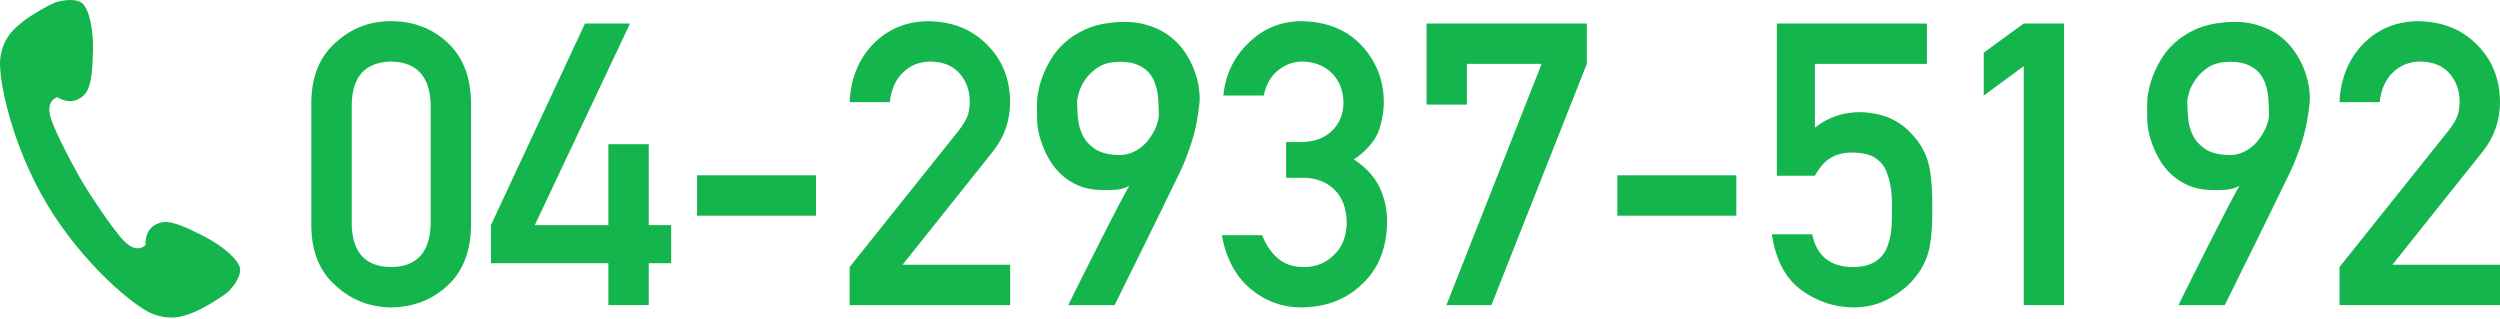 <?xml version="1.0" encoding="utf-8"?>
<!-- Generator: Adobe Illustrator 24.2.0, SVG Export Plug-In . SVG Version: 6.00 Build 0)  -->
<svg version="1.1" id="レイヤー_1" xmlns="http://www.w3.org/2000/svg" xmlns:xlink="http://www.w3.org/1999/xlink" x="0px"
	 y="0px" viewBox="0 0 290 37" style="enable-background:new 0 0 290 37;" xml:space="preserve">
<style type="text/css">
	.st0{fill:#14B54D;}
</style>
<g>
	<g>
		<g>
			<path class="st0" d="M36.115,11.844c0.029-3.017,0.993-5.34,2.89-6.968c1.777-1.613,3.898-2.42,6.363-2.42
				c2.539,0,4.697,0.807,6.474,2.42c1.807,1.628,2.741,3.951,2.801,6.968v14.407c-0.06,3.001-0.994,5.317-2.801,6.944
				c-1.777,1.614-3.935,2.435-6.474,2.464c-2.465-0.029-4.586-0.85-6.363-2.464c-1.897-1.628-2.861-3.943-2.89-6.944V11.844z
				 M49.96,12.136c-0.09-3.271-1.621-4.937-4.593-4.996c-2.988,0.06-4.511,1.725-4.57,4.996v13.846c0.06,3.3,1.583,4.967,4.57,4.996
				c2.972-0.029,4.503-1.696,4.593-4.996V12.136z"/>
			<path class="st0" d="M56.95,26.116L67.861,2.726h5.221L62.036,26.116h8.536v-9.388h4.683v9.388h2.599v4.414h-2.599v4.861h-4.683
				V30.53H56.95V26.116z"/>
			<path class="st0" d="M80.856,20.335h13.8v4.683h-13.8V20.335z"/>
			<path class="st0" d="M98.556,30.978l12.747-15.952c0.493-0.642,0.829-1.24,1.008-1.792c0.119-0.523,0.18-1.016,0.18-1.479
				c0-1.224-0.381-2.292-1.143-3.203c-0.791-0.911-1.912-1.381-3.361-1.412c-1.285,0-2.353,0.411-3.203,1.232
				c-0.881,0.822-1.404,1.979-1.568,3.473h-4.66c0.119-2.718,1.03-4.966,2.733-6.744c1.717-1.732,3.832-2.613,6.34-2.644
				c2.808,0.03,5.086,0.926,6.834,2.689c1.777,1.748,2.681,3.965,2.711,6.654c0,2.151-0.657,4.063-1.972,5.736l-10.507,13.173h12.48
				v4.683H98.556V30.978z"/>
			<path class="st0" d="M123.939,35.391c-0.015,0,0.112-0.274,0.381-0.819c0.269-0.545,0.62-1.25,1.053-2.116
				c0.433-0.868,0.918-1.831,1.457-2.89c0.537-1.061,1.068-2.106,1.59-3.138c0.523-1.03,1.011-1.979,1.467-2.845
				c0.455-0.866,0.826-1.546,1.109-2.038c-0.433,0.254-0.922,0.406-1.467,0.459s-1.176,0.064-1.893,0.033
				c-0.986-0.029-1.848-0.209-2.587-0.537c-0.74-0.328-1.378-0.74-1.916-1.232c-0.538-0.493-0.986-1.042-1.344-1.647
				s-0.647-1.195-0.863-1.77c-0.217-0.574-0.373-1.112-0.471-1.613c-0.097-0.5-0.146-0.892-0.146-1.176
				c0-0.09-0.004-0.254-0.011-0.492c-0.008-0.239-0.012-0.504-0.012-0.795c0-0.292,0.004-0.586,0.012-0.885
				c0.007-0.299,0.025-0.553,0.056-0.762c0.015-0.105,0.064-0.369,0.146-0.795s0.235-0.937,0.459-1.535
				c0.225-0.597,0.538-1.236,0.942-1.916c0.403-0.679,0.929-1.318,1.579-1.915c0.65-0.598,1.449-1.113,2.397-1.547
				c0.949-0.433,2.072-0.709,3.371-0.828c1.359-0.119,2.558-0.037,3.596,0.246c1.038,0.284,1.93,0.695,2.678,1.232
				c0.746,0.538,1.366,1.166,1.859,1.883c0.492,0.716,0.877,1.445,1.154,2.184c0.276,0.739,0.459,1.456,0.549,2.15
				c0.09,0.695,0.105,1.289,0.045,1.781c-0.09,0.732-0.188,1.385-0.291,1.961c-0.105,0.575-0.229,1.123-0.37,1.646
				c-0.142,0.524-0.302,1.038-0.482,1.547c-0.179,0.508-0.389,1.06-0.627,1.658c-0.06,0.164-0.221,0.523-0.482,1.075
				c-0.262,0.553-0.59,1.229-0.986,2.028c-0.396,0.799-0.829,1.688-1.299,2.667c-0.471,0.977-0.953,1.96-1.445,2.945
				c-1.151,2.331-2.435,4.93-3.854,7.798H123.939z M124.947,11.732c0,0.582,0.03,1.225,0.09,1.927
				c0.06,0.702,0.235,1.364,0.527,1.983c0.291,0.62,0.75,1.15,1.378,1.59c0.628,0.441,1.508,0.691,2.644,0.75
				c0.568,0.03,1.083-0.041,1.547-0.212c0.462-0.172,0.873-0.4,1.232-0.684c0.359-0.283,0.668-0.605,0.93-0.963
				c0.261-0.359,0.478-0.713,0.65-1.064c0.171-0.351,0.295-0.676,0.369-0.975c0.075-0.299,0.112-0.537,0.112-0.717
				c-0.016-0.373-0.026-0.791-0.034-1.254c-0.007-0.463-0.052-0.933-0.134-1.412c-0.082-0.478-0.221-0.937-0.414-1.377
				c-0.194-0.441-0.471-0.826-0.829-1.154c-0.359-0.328-0.818-0.586-1.378-0.773c-0.561-0.187-1.258-0.258-2.095-0.213
				c-0.927,0.045-1.684,0.276-2.274,0.695c-0.59,0.418-1.057,0.881-1.4,1.389c-0.344,0.508-0.583,1-0.717,1.478
				C125.014,11.225,124.947,11.553,124.947,11.732z"/>
			<path class="st0" d="M149.189,16.482h1.613c1.598,0,2.837-0.441,3.719-1.322c0.881-0.852,1.322-1.957,1.322-3.316
				c-0.03-1.375-0.486-2.502-1.367-3.383c-0.881-0.851-2.016-1.292-3.406-1.322c-1,0-1.912,0.321-2.734,0.963
				c-0.867,0.643-1.449,1.635-1.747,2.98h-4.683c0.238-2.42,1.217-4.458,2.935-6.116c1.687-1.643,3.704-2.479,6.049-2.51
				c2.972,0.03,5.332,0.979,7.079,2.846c1.673,1.822,2.524,3.973,2.555,6.452c0,1.254-0.225,2.465-0.672,3.629
				c-0.524,1.166-1.457,2.203-2.801,3.115c1.374,0.896,2.367,1.971,2.98,3.226c0.582,1.254,0.873,2.569,0.873,3.942
				c-0.029,3.064-0.978,5.475-2.845,7.237c-1.837,1.807-4.197,2.726-7.08,2.755c-2.225,0-4.197-0.717-5.914-2.149
				c-1.717-1.434-2.83-3.511-3.338-6.229h4.683c0.418,1.09,1.008,1.971,1.77,2.644c0.777,0.701,1.806,1.053,3.091,1.053
				c1.375,0,2.532-0.471,3.473-1.411c0.955-0.881,1.449-2.138,1.479-3.765c-0.03-1.657-0.524-2.943-1.479-3.854
				c-0.941-0.88-2.136-1.322-3.584-1.322h-1.971V16.482z"/>
			<path class="st0" d="M165.477,2.726h18.595v4.683l-11.068,27.983h-5.22L178.83,7.408h-8.67v4.727h-4.683V2.726z"/>
			<path class="st0" d="M187.613,20.335h13.8v4.683h-13.8V20.335z"/>
			<path class="st0" d="M206.118,2.726h17.408v4.683h-12.994v7.394c1.523-1.195,3.263-1.793,5.22-1.793
				c1.254,0.03,2.404,0.255,3.451,0.672c0.986,0.463,1.784,1.031,2.397,1.703c0.911,0.897,1.568,1.934,1.971,3.115
				c0.209,0.642,0.359,1.426,0.447,2.352c0.09,0.941,0.135,2.098,0.135,3.472c0,2.122-0.149,3.75-0.448,4.885
				c-0.314,1.12-0.836,2.114-1.568,2.98c-0.643,0.852-1.576,1.628-2.801,2.331c-1.195,0.731-2.613,1.112-4.257,1.141
				c-2.211,0-4.234-0.657-6.072-1.971c-1.867-1.344-3.024-3.517-3.472-6.518h4.683c0.507,2.509,2.068,3.779,4.683,3.808
				c1.12,0,2.016-0.225,2.689-0.672c0.642-0.434,1.089-1,1.344-1.704c0.269-0.701,0.433-1.463,0.492-2.284
				c0.03-0.807,0.045-1.59,0.045-2.352c0.029-1.867-0.262-3.383-0.873-4.548c-0.329-0.552-0.815-0.993-1.457-1.322
				c-0.643-0.269-1.442-0.403-2.397-0.403c-0.851,0-1.628,0.194-2.33,0.583c-0.702,0.403-1.33,1.105-1.882,2.105h-4.414V2.726z"/>
			<path class="st0" d="M230.113,11.082V6.109l4.638-3.383h4.683v32.666h-4.683V7.677L230.113,11.082z"/>
			<path class="st0" d="M252.719,35.391c-0.015,0,0.112-0.274,0.381-0.819c0.269-0.545,0.62-1.25,1.053-2.116
				c0.433-0.868,0.918-1.831,1.457-2.89c0.537-1.061,1.068-2.106,1.59-3.138c0.523-1.03,1.011-1.979,1.467-2.845
				c0.455-0.866,0.826-1.546,1.109-2.038c-0.433,0.254-0.922,0.406-1.467,0.459s-1.176,0.064-1.893,0.033
				c-0.986-0.029-1.848-0.209-2.587-0.537c-0.74-0.328-1.378-0.74-1.916-1.232c-0.538-0.493-0.986-1.042-1.344-1.647
				c-0.359-0.605-0.647-1.195-0.863-1.77c-0.217-0.574-0.373-1.112-0.471-1.613c-0.097-0.5-0.146-0.892-0.146-1.176
				c0-0.09-0.004-0.254-0.011-0.492c-0.008-0.239-0.012-0.504-0.012-0.795c0-0.292,0.004-0.586,0.012-0.885
				c0.007-0.299,0.025-0.553,0.056-0.762c0.015-0.105,0.064-0.369,0.146-0.795s0.235-0.937,0.459-1.535
				c0.225-0.597,0.538-1.236,0.942-1.916c0.403-0.679,0.929-1.318,1.579-1.915c0.65-0.598,1.449-1.113,2.397-1.547
				c0.949-0.433,2.072-0.709,3.371-0.828c1.359-0.119,2.558-0.037,3.596,0.246c1.039,0.284,1.93,0.695,2.678,1.232
				c0.746,0.538,1.366,1.166,1.859,1.883c0.492,0.716,0.877,1.445,1.154,2.184c0.276,0.739,0.459,1.456,0.549,2.15
				c0.09,0.695,0.105,1.289,0.045,1.781c-0.09,0.732-0.188,1.385-0.291,1.961c-0.105,0.575-0.229,1.123-0.37,1.646
				c-0.142,0.524-0.302,1.038-0.482,1.547c-0.179,0.508-0.389,1.06-0.627,1.658c-0.06,0.164-0.221,0.523-0.482,1.075
				c-0.262,0.553-0.59,1.229-0.986,2.028c-0.396,0.799-0.829,1.688-1.299,2.667c-0.471,0.977-0.953,1.96-1.445,2.945
				c-1.151,2.331-2.435,4.93-3.854,7.798H252.719z M253.727,11.732c0,0.582,0.03,1.225,0.09,1.927
				c0.06,0.702,0.235,1.364,0.527,1.983c0.291,0.62,0.75,1.15,1.378,1.59c0.628,0.441,1.508,0.691,2.644,0.75
				c0.568,0.03,1.083-0.041,1.547-0.212c0.462-0.172,0.873-0.4,1.232-0.684c0.359-0.283,0.668-0.605,0.93-0.963
				c0.261-0.359,0.478-0.713,0.65-1.064c0.171-0.351,0.295-0.676,0.369-0.975c0.075-0.299,0.112-0.537,0.112-0.717
				c-0.016-0.373-0.026-0.791-0.034-1.254c-0.007-0.463-0.052-0.933-0.134-1.412c-0.082-0.478-0.221-0.937-0.414-1.377
				c-0.194-0.441-0.471-0.826-0.829-1.154c-0.359-0.328-0.818-0.586-1.378-0.773c-0.561-0.187-1.258-0.258-2.095-0.213
				c-0.927,0.045-1.684,0.276-2.274,0.695c-0.59,0.418-1.057,0.881-1.4,1.389c-0.344,0.508-0.583,1-0.717,1.478
				C253.794,11.225,253.727,11.553,253.727,11.732z"/>
			<path class="st0" d="M271.382,30.978l12.747-15.952c0.493-0.642,0.829-1.24,1.008-1.792c0.119-0.523,0.18-1.016,0.18-1.479
				c0-1.224-0.381-2.292-1.143-3.203c-0.791-0.911-1.912-1.381-3.361-1.412c-1.285,0-2.352,0.411-3.203,1.232
				c-0.881,0.822-1.404,1.979-1.568,3.473h-4.66c0.119-2.718,1.03-4.966,2.733-6.744c1.717-1.732,3.832-2.613,6.34-2.644
				c2.808,0.03,5.086,0.926,6.834,2.689c1.777,1.748,2.681,3.965,2.711,6.654c0,2.151-0.658,4.063-1.972,5.736L277.52,30.708H290
				v4.683h-18.618V30.978z"/>
		</g>
	</g>
	<g>
		<path class="st0" d="M2.388,2.71C1.159,3.738,0.33,4.73,0.041,6.687c-0.321,2.181,1.216,9.96,5.38,16.948
			c4.164,6.99,10.27,12.046,12.342,12.802c1.858,0.678,3.126,0.423,4.615-0.17c1.49-0.591,3.818-2.126,4.133-2.461
			c0.316-0.336,1.395-1.495,1.345-2.57c-0.052-1.074-2.165-2.803-4.2-3.834c-2.007-1.016-3.859-1.901-5.001-1.591
			c-1.557,0.424-1.831,1.753-1.768,2.6c0,0-0.86,1.028-2.291-0.257c-1.428-1.285-4.625-6.342-5.014-6.997
			c-0.391-0.655-3.316-5.874-3.766-7.742c-0.449-1.87,0.865-2.135,0.865-2.135c0.715,0.458,2.013,0.85,3.128-0.317
			c0.817-0.855,0.921-2.906,0.982-5.153c0.062-2.282-0.451-4.962-1.372-5.52C8.5-0.268,6.966,0.13,6.522,0.248
			C6.076,0.366,3.618,1.683,2.388,2.71z"/>
	</g>
</g>
<g>
</g>
<g>
</g>
<g>
</g>
<g>
</g>
<g>
</g>
<g>
</g>
<g>
</g>
<g>
</g>
<g>
</g>
<g>
</g>
<g>
</g>
<g>
</g>
<g>
</g>
<g>
</g>
<g>
</g>
</svg>
